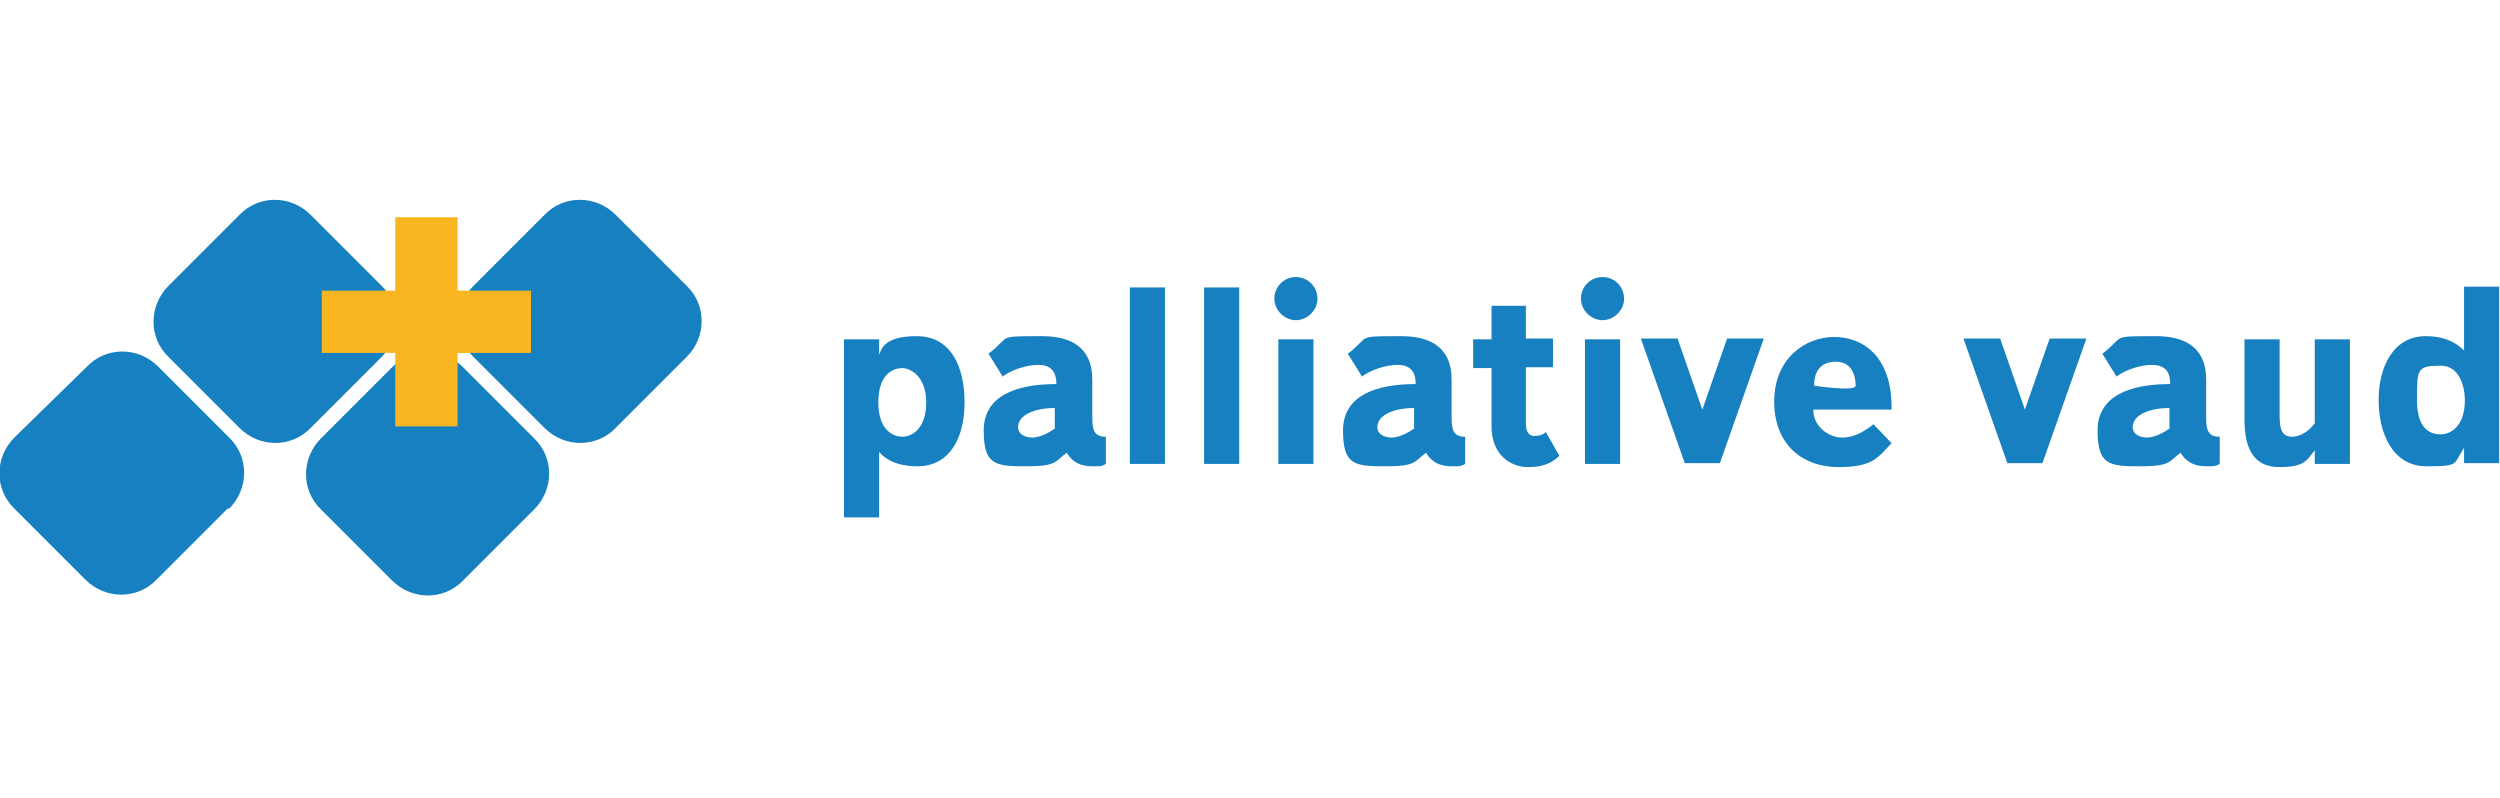 <?xml version="1.0" encoding="UTF-8"?>
<svg id="Calque_1" xmlns="http://www.w3.org/2000/svg" version="1.1" viewBox="0 0 313.1 100">
  <!-- Generator: Adobe Illustrator 29.7.1, SVG Export Plug-In . SVG Version: 2.1.1 Build 8)  -->
  <defs>
    <style>
      .st0, .st1 {
        fill: #1780c0;
      }

      .st2 {
        fill: #fab621;
      }

      .st1 {
        fill-rule: evenodd;
      }
    </style>
  </defs>
  <g>
    <g>
      <path class="st1" d="M47.8,44.7c2.5-2.5,2.5-6.5,0-8.9l-8.9-8.9c-2.5-2.5-6.5-2.5-8.9,0l-8.9,8.9c-2.5,2.5-2.5,6.5,0,8.9l8.9,8.9c2.5,2.5,6.5,2.5,8.9,0l8.9-8.9Z"/>
      <path class="st1" d="M28.7,63.7c2.5-2.5,2.5-6.5,0-8.9l-8.9-8.9c-2.5-2.5-6.5-2.5-8.9,0L1.8,54.8c-2.5,2.5-2.5,6.5,0,8.9l8.9,8.9c2.5,2.5,6.5,2.5,8.9,0,0,0,8.9-8.9,8.9-8.9Z"/>
      <path class="st1" d="M86,44.7c2.5-2.5,2.5-6.5,0-8.9l-8.9-8.9c-2.5-2.5-6.5-2.5-8.9,0l-8.9,8.9c-2.5,2.5-2.5,6.5,0,8.9l8.9,8.9c2.5,2.5,6.5,2.5,8.9,0l8.9-8.9Z"/>
      <path class="st1" d="M66.9,63.8c2.5-2.5,2.5-6.5,0-8.9l-8.9-8.9c-2.5-2.5-6.5-2.5-8.9,0l-8.9,8.9c-2.5,2.5-2.5,6.5,0,8.9l8.9,8.9c2.5,2.5,6.5,2.5,8.9,0,0,0,8.9-8.9,8.9-8.9Z"/>
    </g>
    <path class="st2" d="M49.5,27.2h7.8v9.2h9.2v7.8h-9.2v9.2h-7.8v-9.2h-9.2v-7.8h9.2v-9.2Z"/>
  </g>
  <g>
    <path class="st0" d="M110.1,56.6c1.2,1.4,3.1,1.8,4.8,1.8,4,0,5.9-3.5,5.9-8s-1.7-8.3-6-8.3-4.4,1.8-4.7,2.3v-1.9h-4.4v22.3h4.4s0-8.2,0-8.2ZM110,50.4c0-3.8,2.1-4.3,3-4.3s3,.9,3,4.3-1.9,4.3-3,4.3c-.9,0-3-.6-3-4.3h0Z"/>
    <path class="st0" d="M125.5,47.2c1.2-.9,3.1-1.5,4.5-1.5s2.3.6,2.3,2.4c-5.1,0-9.1,1.5-9.1,5.8s1.4,4.5,5.3,4.5,3.6-.6,5.1-1.7c1,1.7,2.6,1.7,3.4,1.7s1,0,1.5-.3v-3.4c-1.5,0-1.7-.9-1.7-2.4v-4.7c0-1.8-.4-5.5-6.3-5.5s-3.8,0-6.7,2.2c0,0,1.8,2.9,1.8,2.9ZM132.2,53.6c-.8.6-2,1.2-2.9,1.2s-1.8-.4-1.8-1.3c0-1.5,2-2.4,4.6-2.4v2.5Z"/>
    <rect class="st0" x="141.5" y="36" width="4.4" height="22.1"/>
    <rect class="st0" x="150.8" y="36" width="4.4" height="22.1"/>
    <path class="st0" d="M160.1,58.1h4.4v-15.6h-4.4v15.6ZM159.6,37.4c0,1.5,1.3,2.7,2.7,2.7s2.7-1.2,2.7-2.7-1.2-2.7-2.7-2.7-2.7,1.2-2.7,2.7Z"/>
    <path class="st0" d="M170.5,47.2c1.2-.9,3.1-1.5,4.5-1.5s2.3.6,2.3,2.4c-5.1,0-9.1,1.5-9.1,5.8s1.4,4.5,5.3,4.5,3.6-.6,5.1-1.7c1,1.7,2.6,1.7,3.4,1.7s1,0,1.5-.3v-3.4c-1.5,0-1.7-.9-1.7-2.4v-4.7c0-1.8-.4-5.5-6.3-5.5s-3.8,0-6.7,2.2c0,0,1.8,2.9,1.8,2.9ZM177.2,53.6c-.8.6-2,1.2-2.9,1.2s-1.8-.4-1.8-1.3c0-1.5,2-2.4,4.6-2.4v2.5Z"/>
    <path class="st0" d="M191.2,38.3h-4.4v4.2h-2.3v3.6h2.3v7.3c0,3.5,2.3,5.1,4.6,5.1s3.2-.8,3.9-1.4l-1.7-3c-.4.4-.9.5-1.4.5-1,0-1.1-1-1.1-1.6v-7h3.4v-3.6h-3.4s0-4.2,0-4.2Z"/>
    <path class="st0" d="M198.5,58.1h4.4v-15.6h-4.4v15.6ZM198,37.4c0,1.5,1.3,2.7,2.7,2.7s2.7-1.2,2.7-2.7-1.2-2.7-2.7-2.7-2.7,1.2-2.7,2.7Z"/>
    <path class="st0" d="M213.2,51.3l-3.1-8.9h-4.6l5.5,15.6h4.4l5.5-15.6h-4.6s-3.1,8.9-3.1,8.9Z"/>
    <path class="st0" d="M234.7,53.1c-1.2.9-2.4,1.7-4,1.7s-3.6-1.3-3.6-3.5h9.8c.1-6.8-3.7-9.1-7.2-9.1s-7.5,2.6-7.5,8.1,3.7,8.2,8,8.2,4.9-1.1,6.7-3l-2.2-2.3ZM227.2,48.3c0-2.7,1.8-3,2.7-3,2.3,0,2.5,2.2,2.5,3s-5.2,0-5.2,0Z"/>
    <path class="st0" d="M253.6,51.3l-3.1-8.9h-4.6l5.5,15.6h4.4l5.5-15.6h-4.6s-3.1,8.9-3.1,8.9Z"/>
    <path class="st0" d="M265,47.2c1.2-.9,3.1-1.5,4.5-1.5s2.3.6,2.3,2.4c-5.1,0-9.1,1.5-9.1,5.8s1.4,4.5,5.3,4.5,3.6-.6,5.1-1.7c1,1.7,2.6,1.7,3.4,1.7s1,0,1.5-.3v-3.4c-1.5,0-1.7-.9-1.7-2.4v-4.7c0-1.8-.4-5.5-6.3-5.5s-3.8,0-6.7,2.2l1.8,2.9ZM271.8,53.6c-.8.6-2,1.2-2.9,1.2s-1.8-.4-1.8-1.3c0-1.5,2-2.4,4.6-2.4v2.5Z"/>
    <path class="st0" d="M289.9,53c-.6.9-1.8,1.7-2.8,1.7-1.7,0-1.6-1.6-1.6-3.6v-8.6h-4.4v10c0,3.8,1.2,6,4.4,6s3.4-.9,4.4-2.1v1.7h4.4v-15.6h-4.4v10.5Z"/>
    <path class="st0" d="M308.6,43.9c-1.3-1.3-2.9-1.8-4.8-1.8-4.1,0-5.9,3.9-5.9,8s1.7,8.3,6,8.3,3.3-.3,4.7-2.3v1.9h4.4v-22.1h-4.4s0,7.9,0,7.9ZM308.7,50.1c0,3.4-1.9,4.3-3,4.3s-3-.4-3-4.3,0-4.3,3-4.3c2.3,0,3,2.6,3,4.3h0Z"/>
  </g>
</svg>